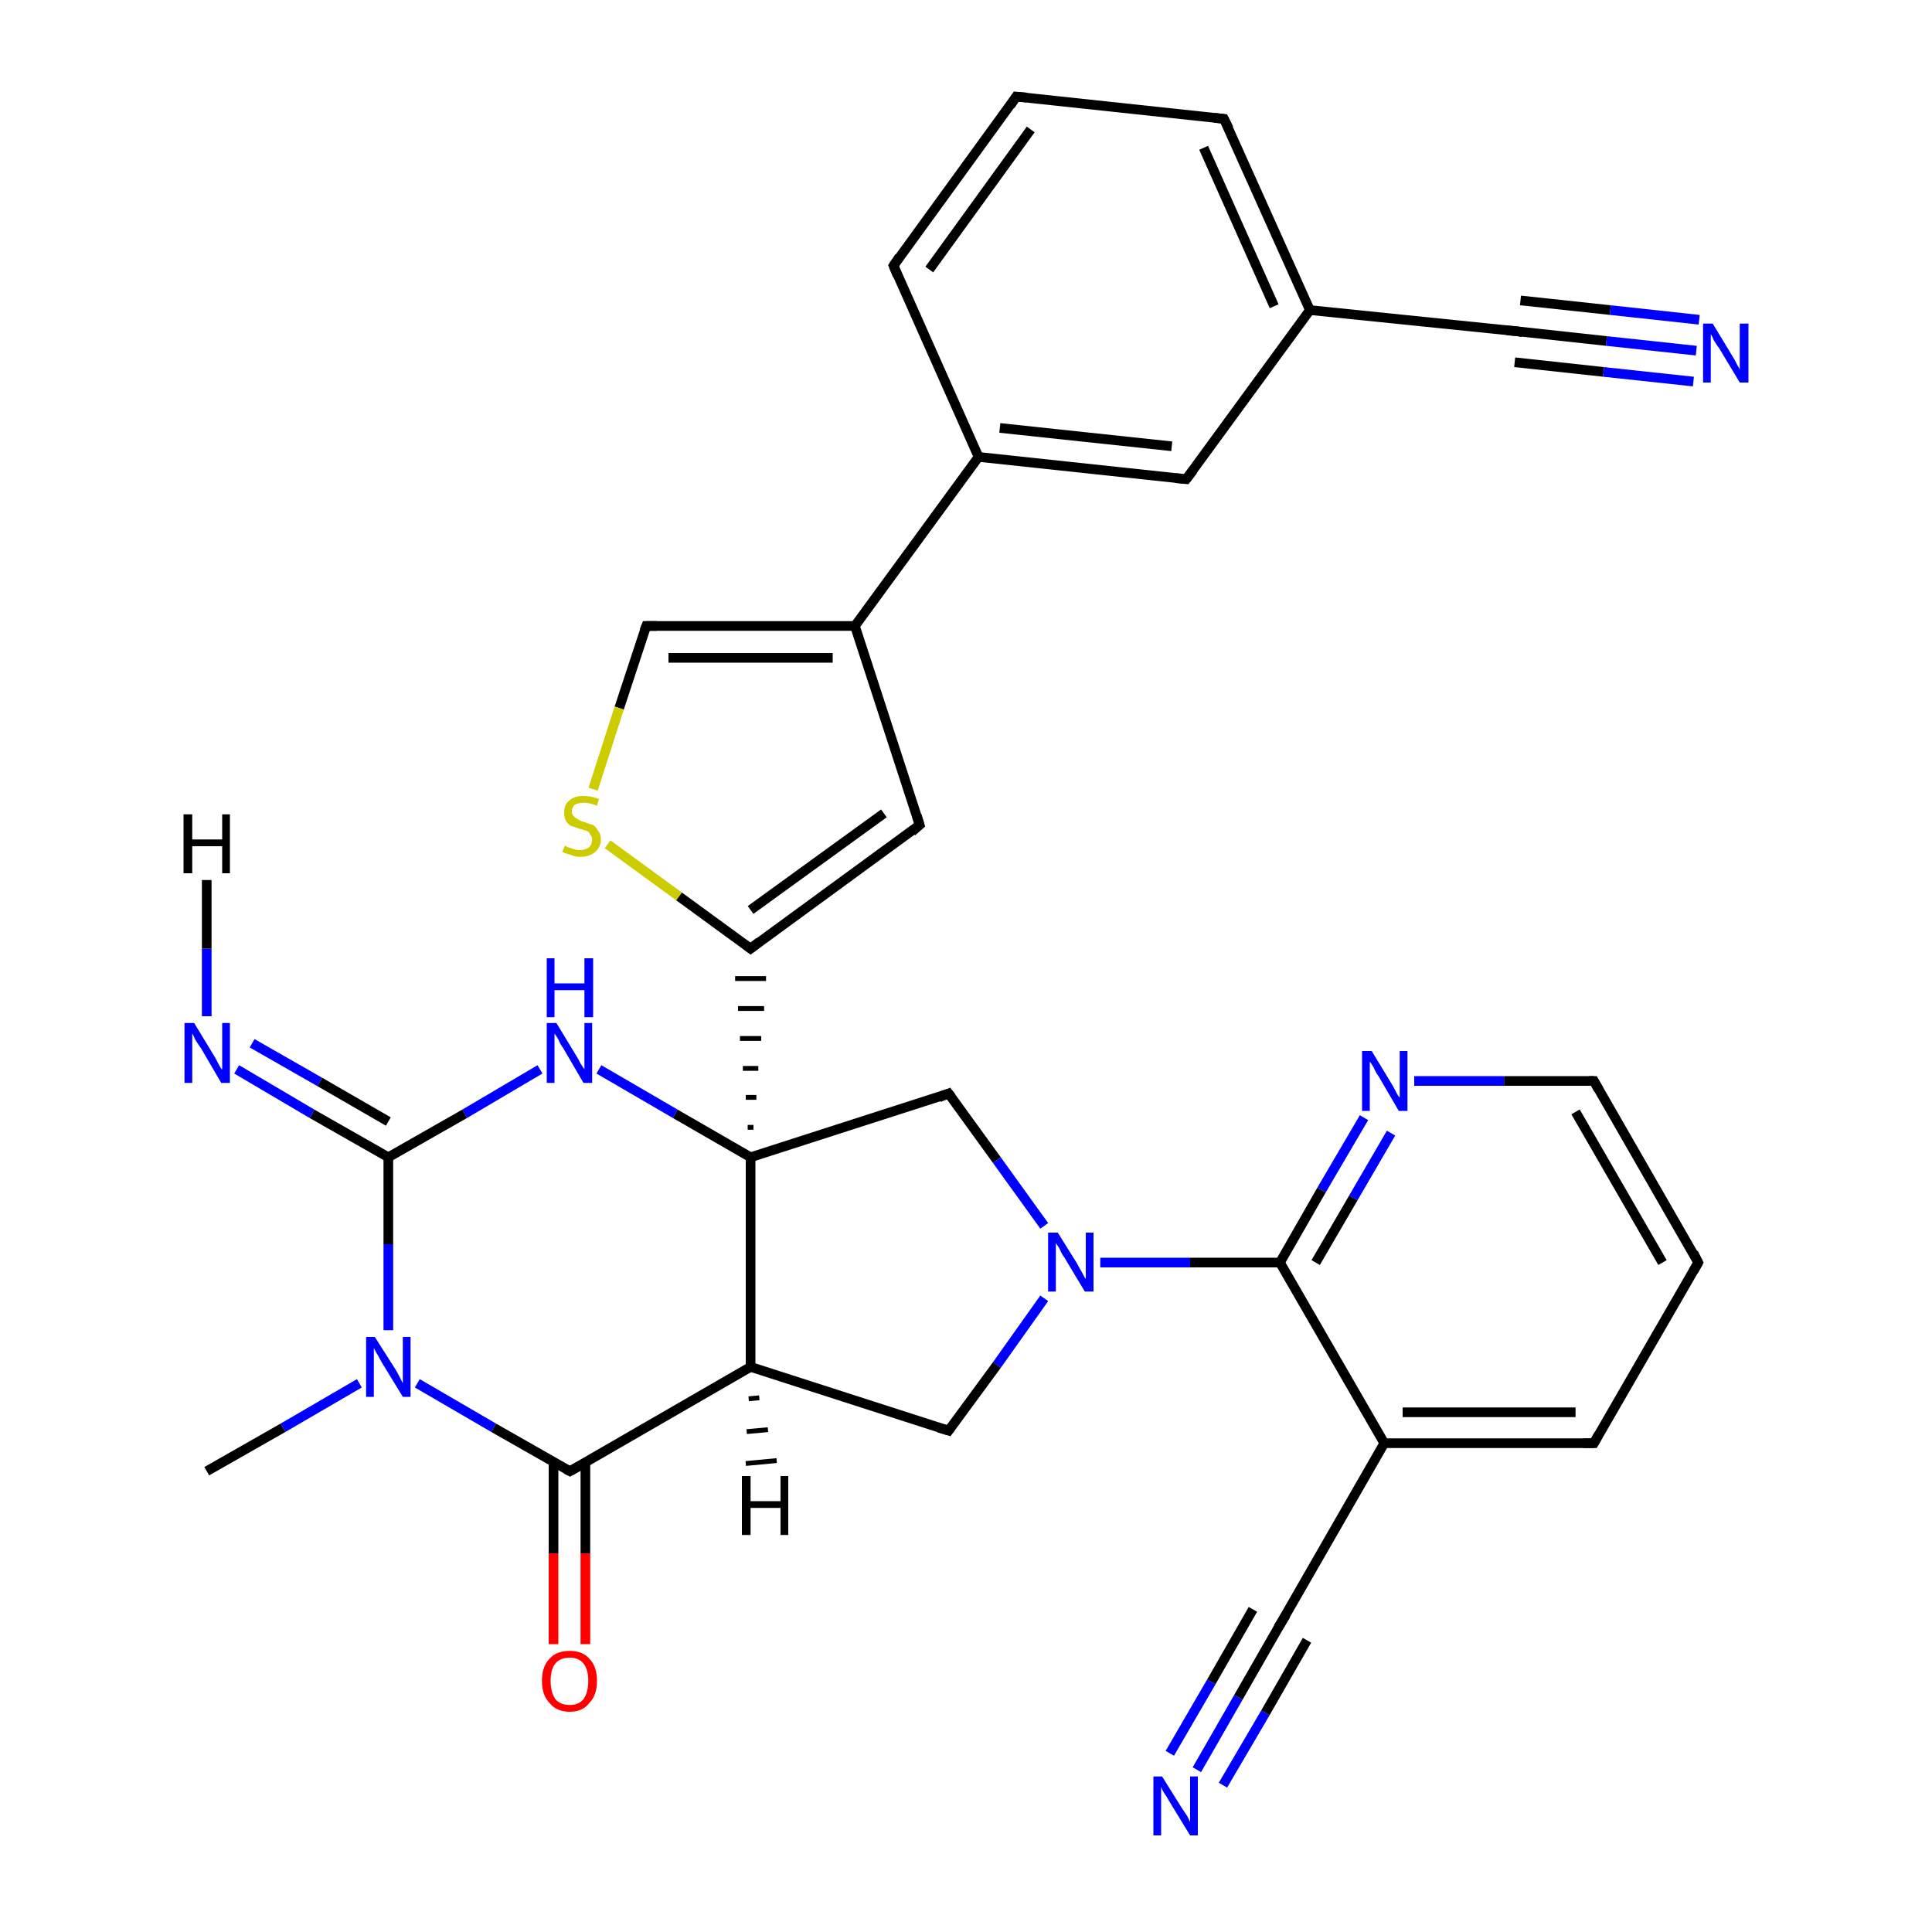 <?xml version='1.0' encoding='iso-8859-1'?>
<svg version='1.1' baseProfile='full'
              xmlns='http://www.w3.org/2000/svg'
                      xmlns:rdkit='http://www.rdkit.org/xml'
                      xmlns:xlink='http://www.w3.org/1999/xlink'
                  xml:space='preserve'
width='200px' height='200px' viewBox='0 0 200 200'>
<!-- END OF HEADER -->
<rect style='opacity:1.0;fill:#FFFFFF;stroke:none' width='200.0' height='200.0' x='0.0' y='0.0'> </rect>
<path class='bond-0 atom-32 atom-31' d='M 123.9,183.2 L 128.2,175.7' style='fill:none;fill-rule:evenodd;stroke:#0000FF;stroke-width:1.0px;stroke-linecap:butt;stroke-linejoin:miter;stroke-opacity:1' />
<path class='bond-0 atom-32 atom-31' d='M 128.2,175.7 L 132.5,168.2' style='fill:none;fill-rule:evenodd;stroke:#000000;stroke-width:1.0px;stroke-linecap:butt;stroke-linejoin:miter;stroke-opacity:1' />
<path class='bond-0 atom-32 atom-31' d='M 121.1,181.5 L 125.4,174.1' style='fill:none;fill-rule:evenodd;stroke:#0000FF;stroke-width:1.0px;stroke-linecap:butt;stroke-linejoin:miter;stroke-opacity:1' />
<path class='bond-0 atom-32 atom-31' d='M 125.4,174.1 L 129.7,166.6' style='fill:none;fill-rule:evenodd;stroke:#000000;stroke-width:1.0px;stroke-linecap:butt;stroke-linejoin:miter;stroke-opacity:1' />
<path class='bond-0 atom-32 atom-31' d='M 126.6,184.8 L 131.0,177.3' style='fill:none;fill-rule:evenodd;stroke:#0000FF;stroke-width:1.0px;stroke-linecap:butt;stroke-linejoin:miter;stroke-opacity:1' />
<path class='bond-0 atom-32 atom-31' d='M 131.0,177.3 L 135.3,169.8' style='fill:none;fill-rule:evenodd;stroke:#000000;stroke-width:1.0px;stroke-linecap:butt;stroke-linejoin:miter;stroke-opacity:1' />
<path class='bond-1 atom-13 atom-12' d='M 66.9,64.8 L 64.1,73.3' style='fill:none;fill-rule:evenodd;stroke:#000000;stroke-width:1.0px;stroke-linecap:butt;stroke-linejoin:miter;stroke-opacity:1' />
<path class='bond-1 atom-13 atom-12' d='M 64.1,73.3 L 61.4,81.7' style='fill:none;fill-rule:evenodd;stroke:#CCCC00;stroke-width:1.0px;stroke-linecap:butt;stroke-linejoin:miter;stroke-opacity:1' />
<path class='bond-2 atom-13 atom-11' d='M 66.9,64.8 L 88.5,64.8' style='fill:none;fill-rule:evenodd;stroke:#000000;stroke-width:1.0px;stroke-linecap:butt;stroke-linejoin:miter;stroke-opacity:1' />
<path class='bond-2 atom-13 atom-11' d='M 69.2,68.1 L 86.2,68.1' style='fill:none;fill-rule:evenodd;stroke:#000000;stroke-width:1.0px;stroke-linecap:butt;stroke-linejoin:miter;stroke-opacity:1' />
<path class='bond-3 atom-12 atom-6' d='M 62.9,87.4 L 70.3,92.8' style='fill:none;fill-rule:evenodd;stroke:#CCCC00;stroke-width:1.0px;stroke-linecap:butt;stroke-linejoin:miter;stroke-opacity:1' />
<path class='bond-3 atom-12 atom-6' d='M 70.3,92.8 L 77.7,98.2' style='fill:none;fill-rule:evenodd;stroke:#000000;stroke-width:1.0px;stroke-linecap:butt;stroke-linejoin:miter;stroke-opacity:1' />
<path class='bond-4 atom-31 atom-18' d='M 132.5,168.2 L 143.3,149.4' style='fill:none;fill-rule:evenodd;stroke:#000000;stroke-width:1.0px;stroke-linecap:butt;stroke-linejoin:miter;stroke-opacity:1' />
<path class='bond-5 atom-26 atom-28' d='M 92.5,27.5 L 105.2,10.0' style='fill:none;fill-rule:evenodd;stroke:#000000;stroke-width:1.0px;stroke-linecap:butt;stroke-linejoin:miter;stroke-opacity:1' />
<path class='bond-5 atom-26 atom-28' d='M 96.2,27.9 L 106.7,13.4' style='fill:none;fill-rule:evenodd;stroke:#000000;stroke-width:1.0px;stroke-linecap:butt;stroke-linejoin:miter;stroke-opacity:1' />
<path class='bond-6 atom-26 atom-17' d='M 92.5,27.5 L 101.3,47.3' style='fill:none;fill-rule:evenodd;stroke:#000000;stroke-width:1.0px;stroke-linecap:butt;stroke-linejoin:miter;stroke-opacity:1' />
<path class='bond-7 atom-28 atom-30' d='M 105.2,10.0 L 126.7,12.3' style='fill:none;fill-rule:evenodd;stroke:#000000;stroke-width:1.0px;stroke-linecap:butt;stroke-linejoin:miter;stroke-opacity:1' />
<path class='bond-8 atom-11 atom-17' d='M 88.5,64.8 L 101.3,47.3' style='fill:none;fill-rule:evenodd;stroke:#000000;stroke-width:1.0px;stroke-linecap:butt;stroke-linejoin:miter;stroke-opacity:1' />
<path class='bond-9 atom-11 atom-10' d='M 88.5,64.8 L 95.2,85.4' style='fill:none;fill-rule:evenodd;stroke:#000000;stroke-width:1.0px;stroke-linecap:butt;stroke-linejoin:miter;stroke-opacity:1' />
<path class='bond-10 atom-17 atom-22' d='M 101.3,47.3 L 122.8,49.6' style='fill:none;fill-rule:evenodd;stroke:#000000;stroke-width:1.0px;stroke-linecap:butt;stroke-linejoin:miter;stroke-opacity:1' />
<path class='bond-10 atom-17 atom-22' d='M 103.5,44.3 L 121.3,46.2' style='fill:none;fill-rule:evenodd;stroke:#000000;stroke-width:1.0px;stroke-linecap:butt;stroke-linejoin:miter;stroke-opacity:1' />
<path class='bond-11 atom-18 atom-21' d='M 143.3,149.4 L 165.0,149.4' style='fill:none;fill-rule:evenodd;stroke:#000000;stroke-width:1.0px;stroke-linecap:butt;stroke-linejoin:miter;stroke-opacity:1' />
<path class='bond-11 atom-18 atom-21' d='M 145.2,146.2 L 163.1,146.2' style='fill:none;fill-rule:evenodd;stroke:#000000;stroke-width:1.0px;stroke-linecap:butt;stroke-linejoin:miter;stroke-opacity:1' />
<path class='bond-12 atom-18 atom-14' d='M 143.3,149.4 L 132.5,130.7' style='fill:none;fill-rule:evenodd;stroke:#000000;stroke-width:1.0px;stroke-linecap:butt;stroke-linejoin:miter;stroke-opacity:1' />
<path class='bond-13 atom-21 atom-29' d='M 165.0,149.4 L 175.8,130.7' style='fill:none;fill-rule:evenodd;stroke:#000000;stroke-width:1.0px;stroke-linecap:butt;stroke-linejoin:miter;stroke-opacity:1' />
<path class='bond-14 atom-6 atom-10' d='M 77.7,98.2 L 95.2,85.4' style='fill:none;fill-rule:evenodd;stroke:#000000;stroke-width:1.0px;stroke-linecap:butt;stroke-linejoin:miter;stroke-opacity:1' />
<path class='bond-14 atom-6 atom-10' d='M 77.7,94.2 L 91.5,84.2' style='fill:none;fill-rule:evenodd;stroke:#000000;stroke-width:1.0px;stroke-linecap:butt;stroke-linejoin:miter;stroke-opacity:1' />
<path class='bond-15 atom-0 atom-6' d='M 78.0,116.7 L 77.4,116.7' style='fill:none;fill-rule:evenodd;stroke:#000000;stroke-width:0.5px;stroke-linecap:butt;stroke-linejoin:miter;stroke-opacity:1' />
<path class='bond-15 atom-0 atom-6' d='M 78.3,113.6 L 77.2,113.6' style='fill:none;fill-rule:evenodd;stroke:#000000;stroke-width:0.5px;stroke-linecap:butt;stroke-linejoin:miter;stroke-opacity:1' />
<path class='bond-15 atom-0 atom-6' d='M 78.5,110.6 L 76.9,110.6' style='fill:none;fill-rule:evenodd;stroke:#000000;stroke-width:0.5px;stroke-linecap:butt;stroke-linejoin:miter;stroke-opacity:1' />
<path class='bond-15 atom-0 atom-6' d='M 78.8,107.5 L 76.6,107.5' style='fill:none;fill-rule:evenodd;stroke:#000000;stroke-width:0.5px;stroke-linecap:butt;stroke-linejoin:miter;stroke-opacity:1' />
<path class='bond-15 atom-0 atom-6' d='M 79.1,104.4 L 76.4,104.4' style='fill:none;fill-rule:evenodd;stroke:#000000;stroke-width:0.5px;stroke-linecap:butt;stroke-linejoin:miter;stroke-opacity:1' />
<path class='bond-15 atom-0 atom-6' d='M 79.3,101.3 L 76.1,101.3' style='fill:none;fill-rule:evenodd;stroke:#000000;stroke-width:0.5px;stroke-linecap:butt;stroke-linejoin:miter;stroke-opacity:1' />
<path class='bond-16 atom-8 atom-7' d='M 98.2,113.2 L 103.2,120.1' style='fill:none;fill-rule:evenodd;stroke:#000000;stroke-width:1.0px;stroke-linecap:butt;stroke-linejoin:miter;stroke-opacity:1' />
<path class='bond-16 atom-8 atom-7' d='M 103.2,120.1 L 108.1,126.9' style='fill:none;fill-rule:evenodd;stroke:#0000FF;stroke-width:1.0px;stroke-linecap:butt;stroke-linejoin:miter;stroke-opacity:1' />
<path class='bond-17 atom-8 atom-0' d='M 98.2,113.2 L 77.7,119.8' style='fill:none;fill-rule:evenodd;stroke:#000000;stroke-width:1.0px;stroke-linecap:butt;stroke-linejoin:miter;stroke-opacity:1' />
<path class='bond-18 atom-30 atom-24' d='M 126.7,12.3 L 135.6,32.1' style='fill:none;fill-rule:evenodd;stroke:#000000;stroke-width:1.0px;stroke-linecap:butt;stroke-linejoin:miter;stroke-opacity:1' />
<path class='bond-18 atom-30 atom-24' d='M 124.6,15.3 L 131.9,31.7' style='fill:none;fill-rule:evenodd;stroke:#000000;stroke-width:1.0px;stroke-linecap:butt;stroke-linejoin:miter;stroke-opacity:1' />
<path class='bond-19 atom-14 atom-7' d='M 132.5,130.7 L 123.2,130.7' style='fill:none;fill-rule:evenodd;stroke:#000000;stroke-width:1.0px;stroke-linecap:butt;stroke-linejoin:miter;stroke-opacity:1' />
<path class='bond-19 atom-14 atom-7' d='M 123.2,130.7 L 113.9,130.7' style='fill:none;fill-rule:evenodd;stroke:#0000FF;stroke-width:1.0px;stroke-linecap:butt;stroke-linejoin:miter;stroke-opacity:1' />
<path class='bond-20 atom-14 atom-25' d='M 132.5,130.7 L 136.8,123.2' style='fill:none;fill-rule:evenodd;stroke:#000000;stroke-width:1.0px;stroke-linecap:butt;stroke-linejoin:miter;stroke-opacity:1' />
<path class='bond-20 atom-14 atom-25' d='M 136.8,123.2 L 141.2,115.7' style='fill:none;fill-rule:evenodd;stroke:#0000FF;stroke-width:1.0px;stroke-linecap:butt;stroke-linejoin:miter;stroke-opacity:1' />
<path class='bond-20 atom-14 atom-25' d='M 136.2,130.7 L 140.1,124.0' style='fill:none;fill-rule:evenodd;stroke:#000000;stroke-width:1.0px;stroke-linecap:butt;stroke-linejoin:miter;stroke-opacity:1' />
<path class='bond-20 atom-14 atom-25' d='M 140.1,124.0 L 144.0,117.3' style='fill:none;fill-rule:evenodd;stroke:#0000FF;stroke-width:1.0px;stroke-linecap:butt;stroke-linejoin:miter;stroke-opacity:1' />
<path class='bond-21 atom-7 atom-9' d='M 108.1,134.4 L 103.2,141.3' style='fill:none;fill-rule:evenodd;stroke:#0000FF;stroke-width:1.0px;stroke-linecap:butt;stroke-linejoin:miter;stroke-opacity:1' />
<path class='bond-21 atom-7 atom-9' d='M 103.2,141.3 L 98.2,148.1' style='fill:none;fill-rule:evenodd;stroke:#000000;stroke-width:1.0px;stroke-linecap:butt;stroke-linejoin:miter;stroke-opacity:1' />
<path class='bond-22 atom-22 atom-24' d='M 122.8,49.6 L 135.6,32.1' style='fill:none;fill-rule:evenodd;stroke:#000000;stroke-width:1.0px;stroke-linecap:butt;stroke-linejoin:miter;stroke-opacity:1' />
<path class='bond-23 atom-0 atom-1' d='M 77.7,119.8 L 77.7,141.5' style='fill:none;fill-rule:evenodd;stroke:#000000;stroke-width:1.0px;stroke-linecap:butt;stroke-linejoin:miter;stroke-opacity:1' />
<path class='bond-24 atom-0 atom-5' d='M 77.7,119.8 L 69.9,115.3' style='fill:none;fill-rule:evenodd;stroke:#000000;stroke-width:1.0px;stroke-linecap:butt;stroke-linejoin:miter;stroke-opacity:1' />
<path class='bond-24 atom-0 atom-5' d='M 69.9,115.3 L 62.0,110.7' style='fill:none;fill-rule:evenodd;stroke:#0000FF;stroke-width:1.0px;stroke-linecap:butt;stroke-linejoin:miter;stroke-opacity:1' />
<path class='bond-25 atom-29 atom-27' d='M 175.8,130.7 L 165.0,111.9' style='fill:none;fill-rule:evenodd;stroke:#000000;stroke-width:1.0px;stroke-linecap:butt;stroke-linejoin:miter;stroke-opacity:1' />
<path class='bond-25 atom-29 atom-27' d='M 172.1,130.7 L 163.1,115.1' style='fill:none;fill-rule:evenodd;stroke:#000000;stroke-width:1.0px;stroke-linecap:butt;stroke-linejoin:miter;stroke-opacity:1' />
<path class='bond-26 atom-24 atom-19' d='M 135.6,32.1 L 157.1,34.3' style='fill:none;fill-rule:evenodd;stroke:#000000;stroke-width:1.0px;stroke-linecap:butt;stroke-linejoin:miter;stroke-opacity:1' />
<path class='bond-27 atom-1 atom-9' d='M 77.7,141.5 L 98.2,148.1' style='fill:none;fill-rule:evenodd;stroke:#000000;stroke-width:1.0px;stroke-linecap:butt;stroke-linejoin:miter;stroke-opacity:1' />
<path class='bond-28 atom-1 atom-4' d='M 77.7,141.5 L 59.0,152.3' style='fill:none;fill-rule:evenodd;stroke:#000000;stroke-width:1.0px;stroke-linecap:butt;stroke-linejoin:miter;stroke-opacity:1' />
<path class='bond-29 atom-25 atom-27' d='M 146.4,111.9 L 155.7,111.9' style='fill:none;fill-rule:evenodd;stroke:#0000FF;stroke-width:1.0px;stroke-linecap:butt;stroke-linejoin:miter;stroke-opacity:1' />
<path class='bond-29 atom-25 atom-27' d='M 155.7,111.9 L 165.0,111.9' style='fill:none;fill-rule:evenodd;stroke:#000000;stroke-width:1.0px;stroke-linecap:butt;stroke-linejoin:miter;stroke-opacity:1' />
<path class='bond-30 atom-5 atom-3' d='M 55.9,110.7 L 48.1,115.3' style='fill:none;fill-rule:evenodd;stroke:#0000FF;stroke-width:1.0px;stroke-linecap:butt;stroke-linejoin:miter;stroke-opacity:1' />
<path class='bond-30 atom-5 atom-3' d='M 48.1,115.3 L 40.2,119.8' style='fill:none;fill-rule:evenodd;stroke:#000000;stroke-width:1.0px;stroke-linecap:butt;stroke-linejoin:miter;stroke-opacity:1' />
<path class='bond-31 atom-19 atom-15' d='M 157.1,34.3 L 166.3,35.3' style='fill:none;fill-rule:evenodd;stroke:#000000;stroke-width:1.0px;stroke-linecap:butt;stroke-linejoin:miter;stroke-opacity:1' />
<path class='bond-31 atom-19 atom-15' d='M 166.3,35.3 L 175.6,36.3' style='fill:none;fill-rule:evenodd;stroke:#0000FF;stroke-width:1.0px;stroke-linecap:butt;stroke-linejoin:miter;stroke-opacity:1' />
<path class='bond-31 atom-19 atom-15' d='M 157.4,31.1 L 166.7,32.1' style='fill:none;fill-rule:evenodd;stroke:#000000;stroke-width:1.0px;stroke-linecap:butt;stroke-linejoin:miter;stroke-opacity:1' />
<path class='bond-31 atom-19 atom-15' d='M 166.7,32.1 L 175.9,33.1' style='fill:none;fill-rule:evenodd;stroke:#0000FF;stroke-width:1.0px;stroke-linecap:butt;stroke-linejoin:miter;stroke-opacity:1' />
<path class='bond-31 atom-19 atom-15' d='M 156.8,37.5 L 166.0,38.5' style='fill:none;fill-rule:evenodd;stroke:#000000;stroke-width:1.0px;stroke-linecap:butt;stroke-linejoin:miter;stroke-opacity:1' />
<path class='bond-31 atom-19 atom-15' d='M 166.0,38.5 L 175.3,39.5' style='fill:none;fill-rule:evenodd;stroke:#0000FF;stroke-width:1.0px;stroke-linecap:butt;stroke-linejoin:miter;stroke-opacity:1' />
<path class='bond-32 atom-4 atom-20' d='M 57.3,151.4 L 57.3,160.8' style='fill:none;fill-rule:evenodd;stroke:#000000;stroke-width:1.0px;stroke-linecap:butt;stroke-linejoin:miter;stroke-opacity:1' />
<path class='bond-32 atom-4 atom-20' d='M 57.3,160.8 L 57.3,170.2' style='fill:none;fill-rule:evenodd;stroke:#FF0000;stroke-width:1.0px;stroke-linecap:butt;stroke-linejoin:miter;stroke-opacity:1' />
<path class='bond-32 atom-4 atom-20' d='M 60.6,151.4 L 60.6,160.8' style='fill:none;fill-rule:evenodd;stroke:#000000;stroke-width:1.0px;stroke-linecap:butt;stroke-linejoin:miter;stroke-opacity:1' />
<path class='bond-32 atom-4 atom-20' d='M 60.6,160.8 L 60.6,170.2' style='fill:none;fill-rule:evenodd;stroke:#FF0000;stroke-width:1.0px;stroke-linecap:butt;stroke-linejoin:miter;stroke-opacity:1' />
<path class='bond-33 atom-4 atom-2' d='M 59.0,152.3 L 51.1,147.8' style='fill:none;fill-rule:evenodd;stroke:#000000;stroke-width:1.0px;stroke-linecap:butt;stroke-linejoin:miter;stroke-opacity:1' />
<path class='bond-33 atom-4 atom-2' d='M 51.1,147.8 L 43.2,143.2' style='fill:none;fill-rule:evenodd;stroke:#0000FF;stroke-width:1.0px;stroke-linecap:butt;stroke-linejoin:miter;stroke-opacity:1' />
<path class='bond-34 atom-3 atom-2' d='M 40.2,119.8 L 40.2,128.8' style='fill:none;fill-rule:evenodd;stroke:#000000;stroke-width:1.0px;stroke-linecap:butt;stroke-linejoin:miter;stroke-opacity:1' />
<path class='bond-34 atom-3 atom-2' d='M 40.2,128.8 L 40.2,137.7' style='fill:none;fill-rule:evenodd;stroke:#0000FF;stroke-width:1.0px;stroke-linecap:butt;stroke-linejoin:miter;stroke-opacity:1' />
<path class='bond-35 atom-3 atom-16' d='M 40.2,119.8 L 32.3,115.3' style='fill:none;fill-rule:evenodd;stroke:#000000;stroke-width:1.0px;stroke-linecap:butt;stroke-linejoin:miter;stroke-opacity:1' />
<path class='bond-35 atom-3 atom-16' d='M 32.3,115.3 L 24.5,110.7' style='fill:none;fill-rule:evenodd;stroke:#0000FF;stroke-width:1.0px;stroke-linecap:butt;stroke-linejoin:miter;stroke-opacity:1' />
<path class='bond-35 atom-3 atom-16' d='M 40.2,116.1 L 33.1,112.0' style='fill:none;fill-rule:evenodd;stroke:#000000;stroke-width:1.0px;stroke-linecap:butt;stroke-linejoin:miter;stroke-opacity:1' />
<path class='bond-35 atom-3 atom-16' d='M 33.1,112.0 L 26.1,108.0' style='fill:none;fill-rule:evenodd;stroke:#0000FF;stroke-width:1.0px;stroke-linecap:butt;stroke-linejoin:miter;stroke-opacity:1' />
<path class='bond-36 atom-2 atom-23' d='M 37.2,143.2 L 29.3,147.8' style='fill:none;fill-rule:evenodd;stroke:#0000FF;stroke-width:1.0px;stroke-linecap:butt;stroke-linejoin:miter;stroke-opacity:1' />
<path class='bond-36 atom-2 atom-23' d='M 29.3,147.8 L 21.4,152.3' style='fill:none;fill-rule:evenodd;stroke:#000000;stroke-width:1.0px;stroke-linecap:butt;stroke-linejoin:miter;stroke-opacity:1' />
<path class='bond-37 atom-16 atom-33' d='M 21.4,105.2 L 21.4,98.2' style='fill:none;fill-rule:evenodd;stroke:#0000FF;stroke-width:1.0px;stroke-linecap:butt;stroke-linejoin:miter;stroke-opacity:1' />
<path class='bond-37 atom-16 atom-33' d='M 21.4,98.2 L 21.4,91.1' style='fill:none;fill-rule:evenodd;stroke:#000000;stroke-width:1.0px;stroke-linecap:butt;stroke-linejoin:miter;stroke-opacity:1' />
<path class='bond-38 atom-1 atom-34' d='M 78.6,144.7 L 77.5,144.8' style='fill:none;fill-rule:evenodd;stroke:#000000;stroke-width:0.5px;stroke-linecap:butt;stroke-linejoin:miter;stroke-opacity:1' />
<path class='bond-38 atom-1 atom-34' d='M 79.5,148.0 L 77.3,148.2' style='fill:none;fill-rule:evenodd;stroke:#000000;stroke-width:0.5px;stroke-linecap:butt;stroke-linejoin:miter;stroke-opacity:1' />
<path class='bond-38 atom-1 atom-34' d='M 80.4,151.2 L 77.2,151.5' style='fill:none;fill-rule:evenodd;stroke:#000000;stroke-width:0.5px;stroke-linecap:butt;stroke-linejoin:miter;stroke-opacity:1' />
<path d='M 59.9,151.8 L 59.0,152.3 L 58.6,152.1' style='fill:none;stroke:#000000;stroke-width:1.0px;stroke-linecap:butt;stroke-linejoin:miter;stroke-opacity:1;' />
<path d='M 77.3,97.9 L 77.7,98.2 L 78.6,97.5' style='fill:none;stroke:#000000;stroke-width:1.0px;stroke-linecap:butt;stroke-linejoin:miter;stroke-opacity:1;' />
<path d='M 98.5,113.6 L 98.2,113.2 L 97.2,113.6' style='fill:none;stroke:#000000;stroke-width:1.0px;stroke-linecap:butt;stroke-linejoin:miter;stroke-opacity:1;' />
<path d='M 98.5,147.7 L 98.2,148.1 L 97.2,147.8' style='fill:none;stroke:#000000;stroke-width:1.0px;stroke-linecap:butt;stroke-linejoin:miter;stroke-opacity:1;' />
<path d='M 94.9,84.4 L 95.2,85.4 L 94.4,86.1' style='fill:none;stroke:#000000;stroke-width:1.0px;stroke-linecap:butt;stroke-linejoin:miter;stroke-opacity:1;' />
<path d='M 66.7,65.3 L 66.9,64.8 L 68.0,64.8' style='fill:none;stroke:#000000;stroke-width:1.0px;stroke-linecap:butt;stroke-linejoin:miter;stroke-opacity:1;' />
<path d='M 156.0,34.2 L 157.1,34.3 L 157.6,34.4' style='fill:none;stroke:#000000;stroke-width:1.0px;stroke-linecap:butt;stroke-linejoin:miter;stroke-opacity:1;' />
<path d='M 163.9,149.4 L 165.0,149.4 L 165.5,148.5' style='fill:none;stroke:#000000;stroke-width:1.0px;stroke-linecap:butt;stroke-linejoin:miter;stroke-opacity:1;' />
<path d='M 121.7,49.5 L 122.8,49.6 L 123.5,48.7' style='fill:none;stroke:#000000;stroke-width:1.0px;stroke-linecap:butt;stroke-linejoin:miter;stroke-opacity:1;' />
<path d='M 93.1,26.6 L 92.5,27.5 L 92.9,28.5' style='fill:none;stroke:#000000;stroke-width:1.0px;stroke-linecap:butt;stroke-linejoin:miter;stroke-opacity:1;' />
<path d='M 165.5,112.8 L 165.0,111.9 L 164.5,111.9' style='fill:none;stroke:#000000;stroke-width:1.0px;stroke-linecap:butt;stroke-linejoin:miter;stroke-opacity:1;' />
<path d='M 104.6,10.9 L 105.2,10.0 L 106.3,10.1' style='fill:none;stroke:#000000;stroke-width:1.0px;stroke-linecap:butt;stroke-linejoin:miter;stroke-opacity:1;' />
<path d='M 175.3,131.6 L 175.8,130.7 L 175.3,129.7' style='fill:none;stroke:#000000;stroke-width:1.0px;stroke-linecap:butt;stroke-linejoin:miter;stroke-opacity:1;' />
<path d='M 125.7,12.2 L 126.7,12.3 L 127.2,13.3' style='fill:none;stroke:#000000;stroke-width:1.0px;stroke-linecap:butt;stroke-linejoin:miter;stroke-opacity:1;' />
<path d='M 132.3,168.5 L 132.5,168.2 L 133.1,167.2' style='fill:none;stroke:#000000;stroke-width:1.0px;stroke-linecap:butt;stroke-linejoin:miter;stroke-opacity:1;' />
<path class='atom-2' d='M 38.8 138.4
L 40.9 141.7
Q 41.1 142.0, 41.4 142.6
Q 41.7 143.2, 41.7 143.2
L 41.7 138.4
L 42.5 138.4
L 42.5 144.6
L 41.7 144.6
L 39.5 141.0
Q 39.3 140.6, 39.0 140.1
Q 38.7 139.6, 38.7 139.5
L 38.7 144.6
L 37.9 144.6
L 37.9 138.4
L 38.8 138.4
' fill='#0000FF'/>
<path class='atom-5' d='M 57.6 105.9
L 59.6 109.2
Q 59.8 109.5, 60.1 110.1
Q 60.5 110.7, 60.5 110.7
L 60.5 105.9
L 61.3 105.9
L 61.3 112.1
L 60.4 112.1
L 58.3 108.5
Q 58.0 108.1, 57.8 107.6
Q 57.5 107.1, 57.4 107.0
L 57.4 112.1
L 56.6 112.1
L 56.6 105.9
L 57.6 105.9
' fill='#0000FF'/>
<path class='atom-5' d='M 56.6 99.2
L 57.4 99.2
L 57.4 101.8
L 60.5 101.8
L 60.5 99.2
L 61.4 99.2
L 61.4 105.3
L 60.5 105.3
L 60.5 102.5
L 57.4 102.5
L 57.4 105.3
L 56.6 105.3
L 56.6 99.2
' fill='#0000FF'/>
<path class='atom-7' d='M 109.5 127.6
L 111.5 130.8
Q 111.7 131.2, 112.0 131.7
Q 112.3 132.3, 112.4 132.4
L 112.4 127.6
L 113.2 127.6
L 113.2 133.7
L 112.3 133.7
L 110.2 130.2
Q 109.9 129.8, 109.7 129.3
Q 109.4 128.8, 109.3 128.7
L 109.3 133.7
L 108.5 133.7
L 108.5 127.6
L 109.5 127.6
' fill='#0000FF'/>
<path class='atom-12' d='M 58.5 87.5
Q 58.5 87.6, 58.8 87.7
Q 59.1 87.8, 59.4 87.9
Q 59.7 88.0, 60.0 88.0
Q 60.6 88.0, 61.0 87.7
Q 61.3 87.4, 61.3 86.9
Q 61.3 86.6, 61.1 86.4
Q 61.0 86.1, 60.7 86.0
Q 60.4 85.9, 60.0 85.8
Q 59.5 85.6, 59.1 85.5
Q 58.8 85.3, 58.6 85.0
Q 58.4 84.7, 58.4 84.1
Q 58.4 83.3, 58.9 82.9
Q 59.4 82.4, 60.4 82.4
Q 61.2 82.4, 62.0 82.7
L 61.8 83.4
Q 61.0 83.1, 60.5 83.1
Q 59.9 83.1, 59.5 83.3
Q 59.2 83.6, 59.2 84.0
Q 59.2 84.3, 59.4 84.5
Q 59.6 84.7, 59.8 84.8
Q 60.1 85.0, 60.5 85.1
Q 61.0 85.3, 61.4 85.4
Q 61.7 85.6, 61.9 86.0
Q 62.2 86.3, 62.2 86.9
Q 62.2 87.7, 61.6 88.2
Q 61.0 88.7, 60.1 88.7
Q 59.5 88.7, 59.1 88.5
Q 58.7 88.4, 58.2 88.2
L 58.5 87.5
' fill='#CCCC00'/>
<path class='atom-15' d='M 177.3 33.5
L 179.3 36.8
Q 179.5 37.1, 179.8 37.7
Q 180.1 38.2, 180.1 38.3
L 180.1 33.5
L 181.0 33.5
L 181.0 39.6
L 180.1 39.6
L 178.0 36.1
Q 177.7 35.7, 177.4 35.2
Q 177.2 34.7, 177.1 34.6
L 177.1 39.6
L 176.3 39.6
L 176.3 33.5
L 177.3 33.5
' fill='#0000FF'/>
<path class='atom-16' d='M 20.1 105.9
L 22.1 109.2
Q 22.3 109.5, 22.6 110.1
Q 22.9 110.7, 23.0 110.7
L 23.0 105.9
L 23.8 105.9
L 23.8 112.1
L 22.9 112.1
L 20.8 108.5
Q 20.5 108.1, 20.2 107.6
Q 20.0 107.1, 19.9 107.0
L 19.9 112.1
L 19.1 112.1
L 19.1 105.9
L 20.1 105.9
' fill='#0000FF'/>
<path class='atom-20' d='M 56.1 174.0
Q 56.1 172.5, 56.9 171.7
Q 57.6 170.9, 59.0 170.9
Q 60.3 170.9, 61.0 171.7
Q 61.8 172.5, 61.8 174.0
Q 61.8 175.5, 61.0 176.3
Q 60.3 177.2, 59.0 177.2
Q 57.6 177.2, 56.9 176.3
Q 56.1 175.5, 56.1 174.0
M 59.0 176.5
Q 59.9 176.5, 60.4 175.9
Q 60.9 175.2, 60.9 174.0
Q 60.9 172.8, 60.4 172.2
Q 59.9 171.6, 59.0 171.6
Q 58.0 171.6, 57.5 172.2
Q 57.0 172.8, 57.0 174.0
Q 57.0 175.2, 57.5 175.9
Q 58.0 176.5, 59.0 176.5
' fill='#FF0000'/>
<path class='atom-25' d='M 142.0 108.8
L 144.0 112.1
Q 144.2 112.4, 144.5 113.0
Q 144.8 113.6, 144.9 113.6
L 144.9 108.8
L 145.7 108.8
L 145.7 115.0
L 144.8 115.0
L 142.7 111.4
Q 142.4 111.0, 142.2 110.5
Q 141.9 110.0, 141.8 109.9
L 141.8 115.0
L 141.0 115.0
L 141.0 108.8
L 142.0 108.8
' fill='#0000FF'/>
<path class='atom-32' d='M 120.3 183.9
L 122.3 187.1
Q 122.5 187.4, 122.9 188.0
Q 123.2 188.6, 123.2 188.6
L 123.2 183.9
L 124.0 183.9
L 124.0 190.0
L 123.2 190.0
L 121.0 186.4
Q 120.8 186.0, 120.5 185.6
Q 120.2 185.1, 120.2 184.9
L 120.2 190.0
L 119.4 190.0
L 119.4 183.9
L 120.3 183.9
' fill='#0000FF'/>
<path class='atom-33' d='M 19.0 84.3
L 19.9 84.3
L 19.9 86.9
L 23.0 86.9
L 23.0 84.3
L 23.8 84.3
L 23.8 90.4
L 23.0 90.4
L 23.0 87.6
L 19.9 87.6
L 19.9 90.4
L 19.0 90.4
L 19.0 84.3
' fill='#000000'/>
<path class='atom-34' d='M 76.8 152.8
L 77.7 152.8
L 77.7 155.4
L 80.8 155.4
L 80.8 152.8
L 81.6 152.8
L 81.6 158.9
L 80.8 158.9
L 80.8 156.1
L 77.7 156.1
L 77.7 158.9
L 76.8 158.9
L 76.8 152.8
' fill='#000000'/>
</svg>
